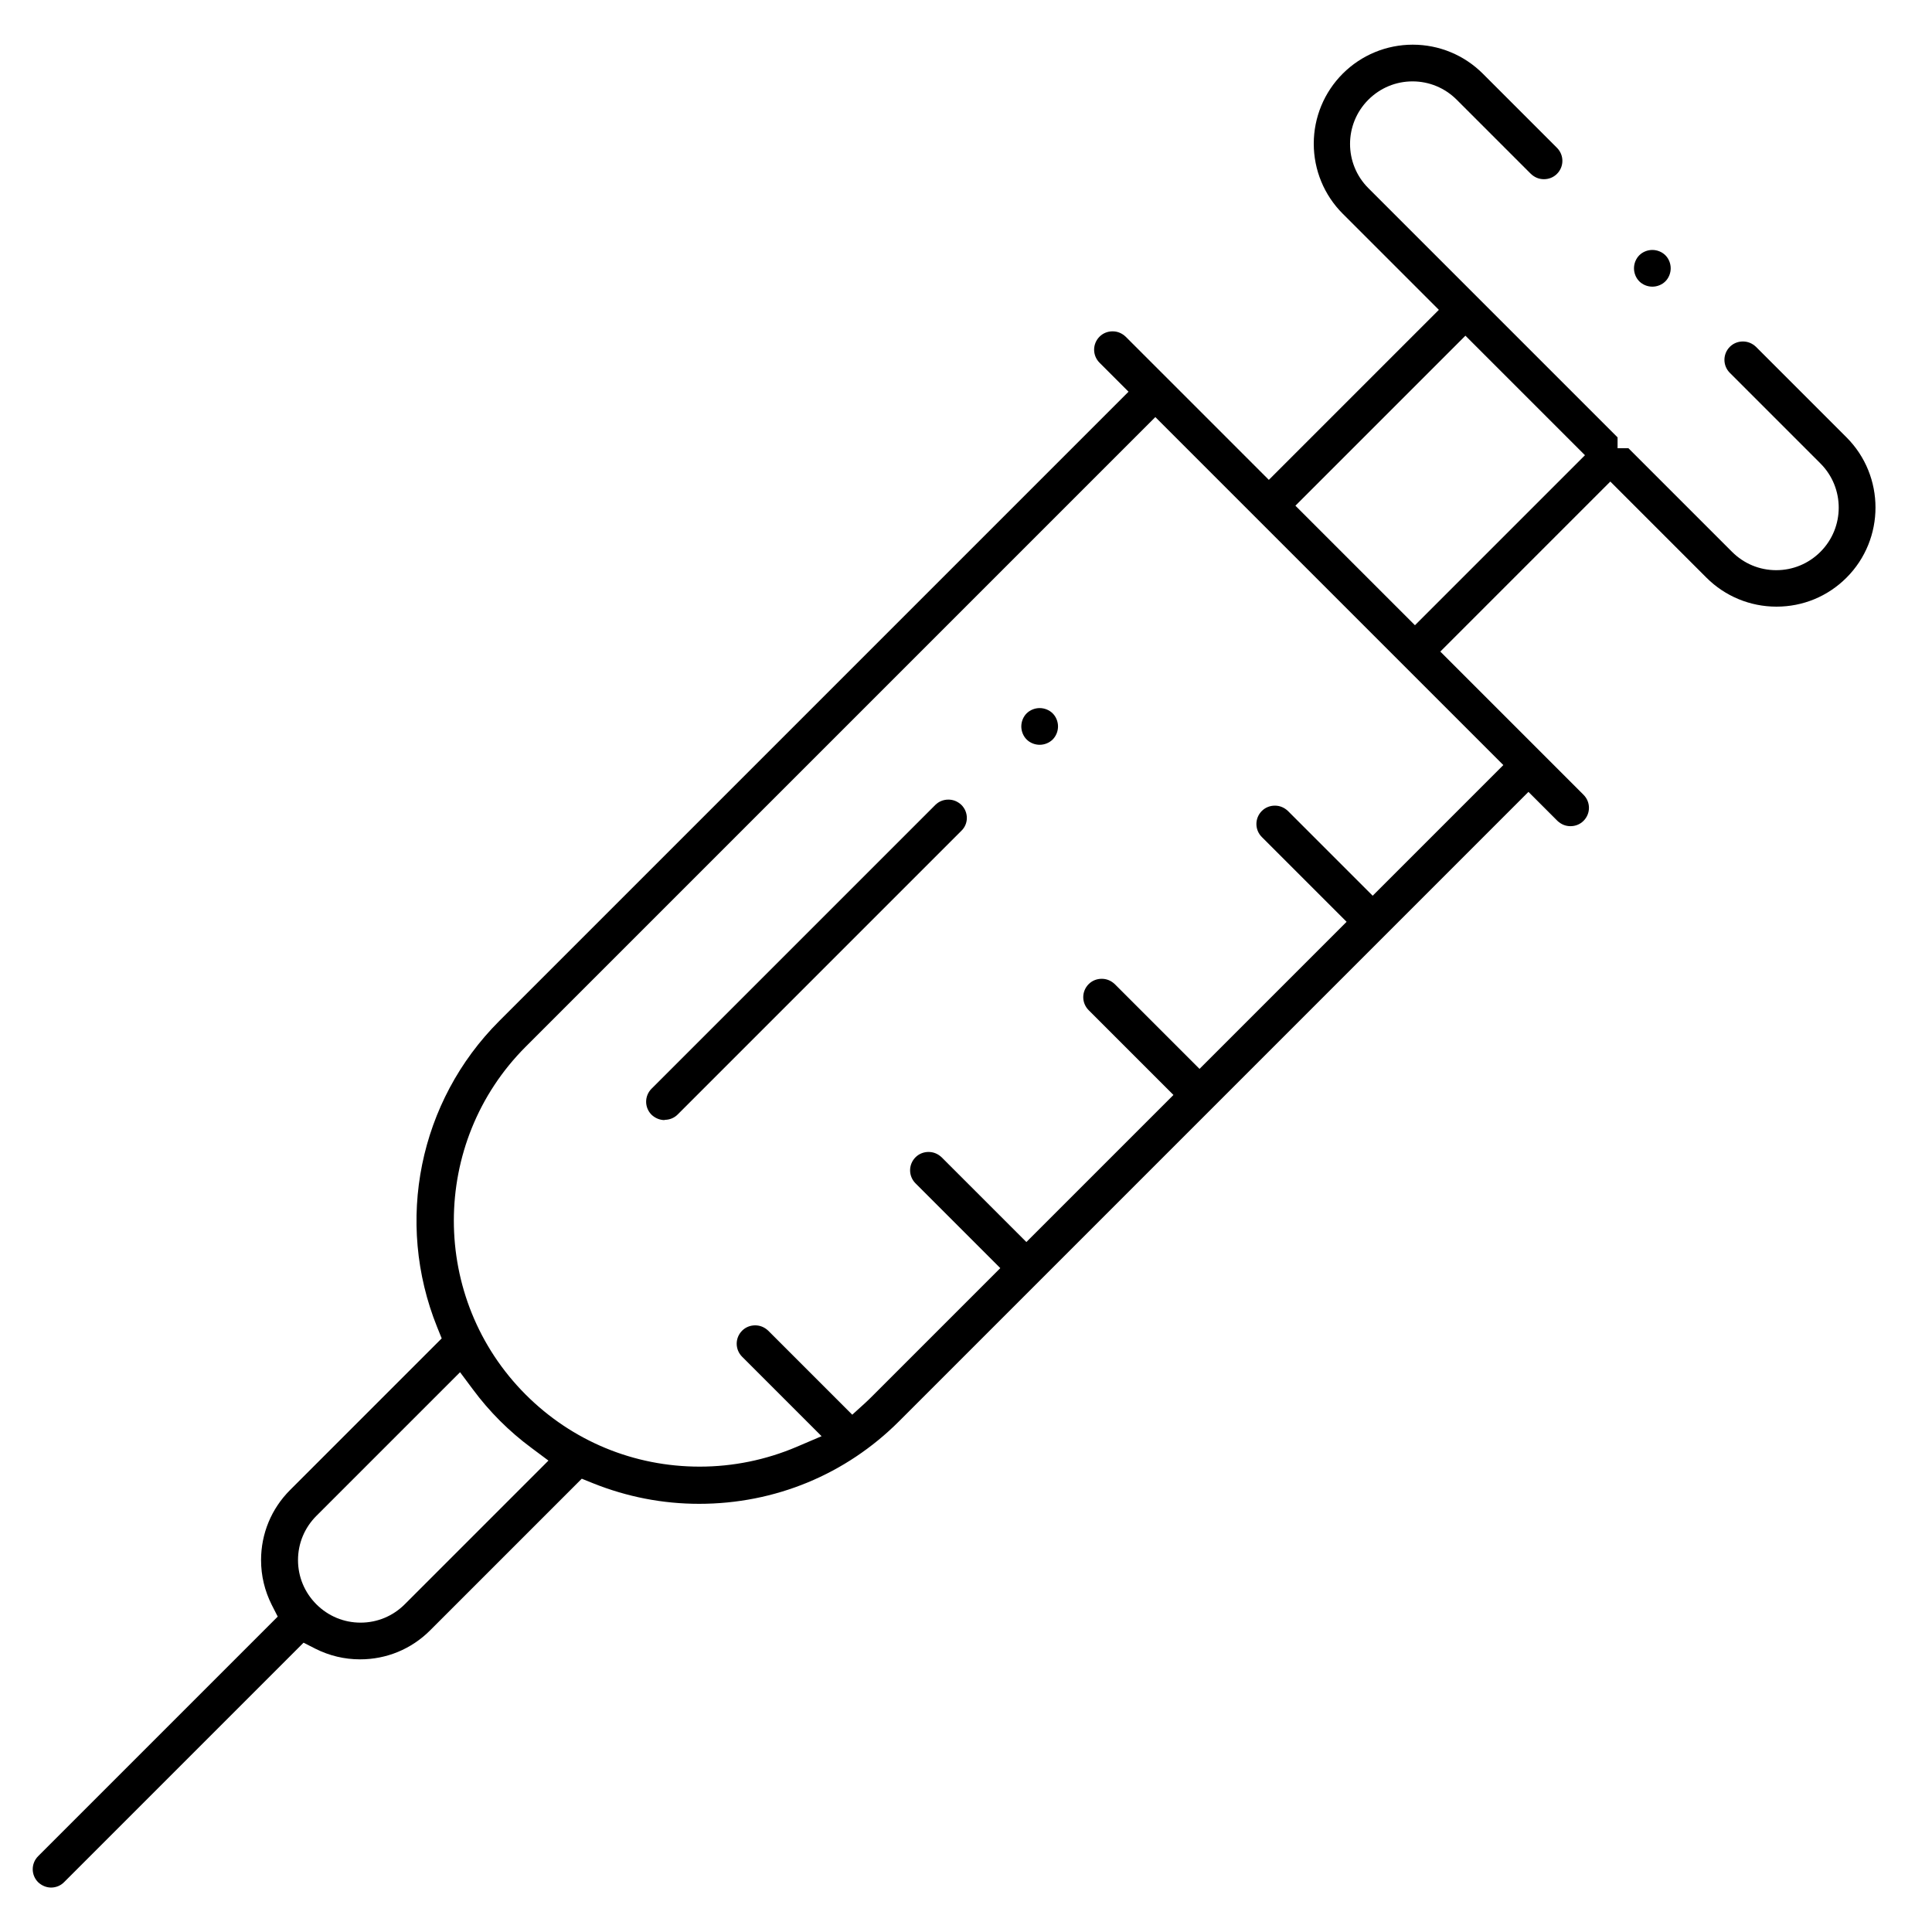<?xml version="1.0" encoding="UTF-8"?>
<svg id="Layer_1" data-name="Layer 1" xmlns="http://www.w3.org/2000/svg" viewBox="0 0 80 80">
  <path d="M2.12,78.16c-.2,0-.39-.08-.54-.22-.3-.3-.3-.78,0-1.08l9.92-9.92-.25-.49c-.29-.58-.44-1.2-.44-1.85,0-1.1.43-2.13,1.2-2.9l6.28-6.28-.19-.47c-1.76-4.37-.75-9.35,2.57-12.67l26.06-26.06-1.2-1.2c-.3-.3-.3-.78,0-1.08.14-.14.33-.22.54-.22s.39.08.54.22l5.93,5.93,7.04-7.04-3.98-3.98c-.77-.77-1.2-1.81-1.2-2.9s.43-2.13,1.2-2.9c.77-.77,1.81-1.2,2.9-1.2s2.13.43,2.9,1.2l3.07,3.07c.3.3.3.78,0,1.08-.14.14-.33.22-.54.22s-.39-.08-.54-.22l-3.07-3.07c-.49-.49-1.14-.76-1.83-.76s-1.34.27-1.83.76c-1.01,1.01-1.01,2.65,0,3.66l10.32,10.32v.45h.45s4.29,4.29,4.29,4.29c.49.49,1.14.76,1.83.76.69,0,1.34-.27,1.83-.76,1.01-1.01,1.01-2.65,0-3.66l-3.75-3.75c-.3-.3-.3-.78,0-1.08.14-.14.33-.22.54-.22s.39.08.54.22l3.75,3.75c1.6,1.6,1.6,4.21,0,5.81-.78.78-1.81,1.2-2.9,1.2s-2.13-.43-2.9-1.2l-3.98-3.98-7.04,7.04,5.93,5.93c.3.3.3.78,0,1.08-.14.14-.33.22-.54.22s-.39-.08-.54-.22l-1.2-1.2-26.06,26.06c-2.21,2.21-5.15,3.42-8.28,3.42-1.52,0-2.99-.29-4.39-.85l-.47-.19-6.28,6.28c-.78.78-1.81,1.2-2.9,1.2-.65,0-1.27-.15-1.85-.44l-.49-.25-9.92,9.92c-.14.14-.33.22-.54.22ZM13.1,62.77c-.49.49-.76,1.14-.76,1.83s.27,1.34.76,1.83c.49.49,1.14.76,1.83.76s1.34-.27,1.83-.76l5.95-5.95-.71-.53c-.46-.34-.9-.72-1.3-1.12-.4-.4-.78-.84-1.12-1.3l-.53-.71-5.95,5.95ZM21.77,43.34c-3.97,3.97-3.97,10.44,0,14.41,1.92,1.92,4.48,2.98,7.2,2.98,1.39,0,2.75-.28,4.02-.82l1.03-.44-3.29-3.29c-.3-.3-.3-.78,0-1.08.14-.14.33-.22.54-.22s.39.08.54.22l3.48,3.48.54-.49c.13-.12.24-.23.35-.34l5.24-5.24-3.51-3.51c-.3-.3-.3-.78,0-1.08.14-.14.33-.22.54-.22s.39.08.54.22l3.51,3.51,6.09-6.09-3.51-3.51c-.3-.3-.3-.78,0-1.08.14-.14.33-.22.54-.22s.39.08.54.22l3.51,3.51,6.09-6.09-3.51-3.51c-.3-.3-.3-.78,0-1.08.14-.14.33-.22.54-.22s.39.08.54.22l3.51,3.51,5.41-5.41-14.41-14.41-26.06,26.06ZM53.64,20.94l4.95,4.95,7.04-7.04-4.95-4.95-7.04,7.04Z"/>
  <path d="M68.42,11.87c-.2,0-.4-.08-.54-.22-.14-.14-.22-.34-.22-.54s.08-.4.22-.54c.14-.14.34-.22.54-.22s.4.08.54.22c.14.14.22.34.22.54s-.08.4-.22.54c-.14.14-.34.22-.54.22Z"/>
  <path d="M27.52,46.38c-.2,0-.39-.08-.54-.22-.3-.3-.3-.78,0-1.08l11.75-11.75c.14-.14.33-.22.54-.22s.39.08.54.22c.3.3.3.78,0,1.07l-11.75,11.75c-.14.14-.33.22-.54.22Z"/>
  <path d="M43.05,30.84c-.2,0-.4-.08-.54-.22s-.22-.34-.22-.54.08-.4.22-.54c.14-.14.34-.22.54-.22s.4.08.54.22c.14.14.22.34.22.54s-.08.4-.22.54c-.14.14-.34.22-.54.22Z"/>
</svg>